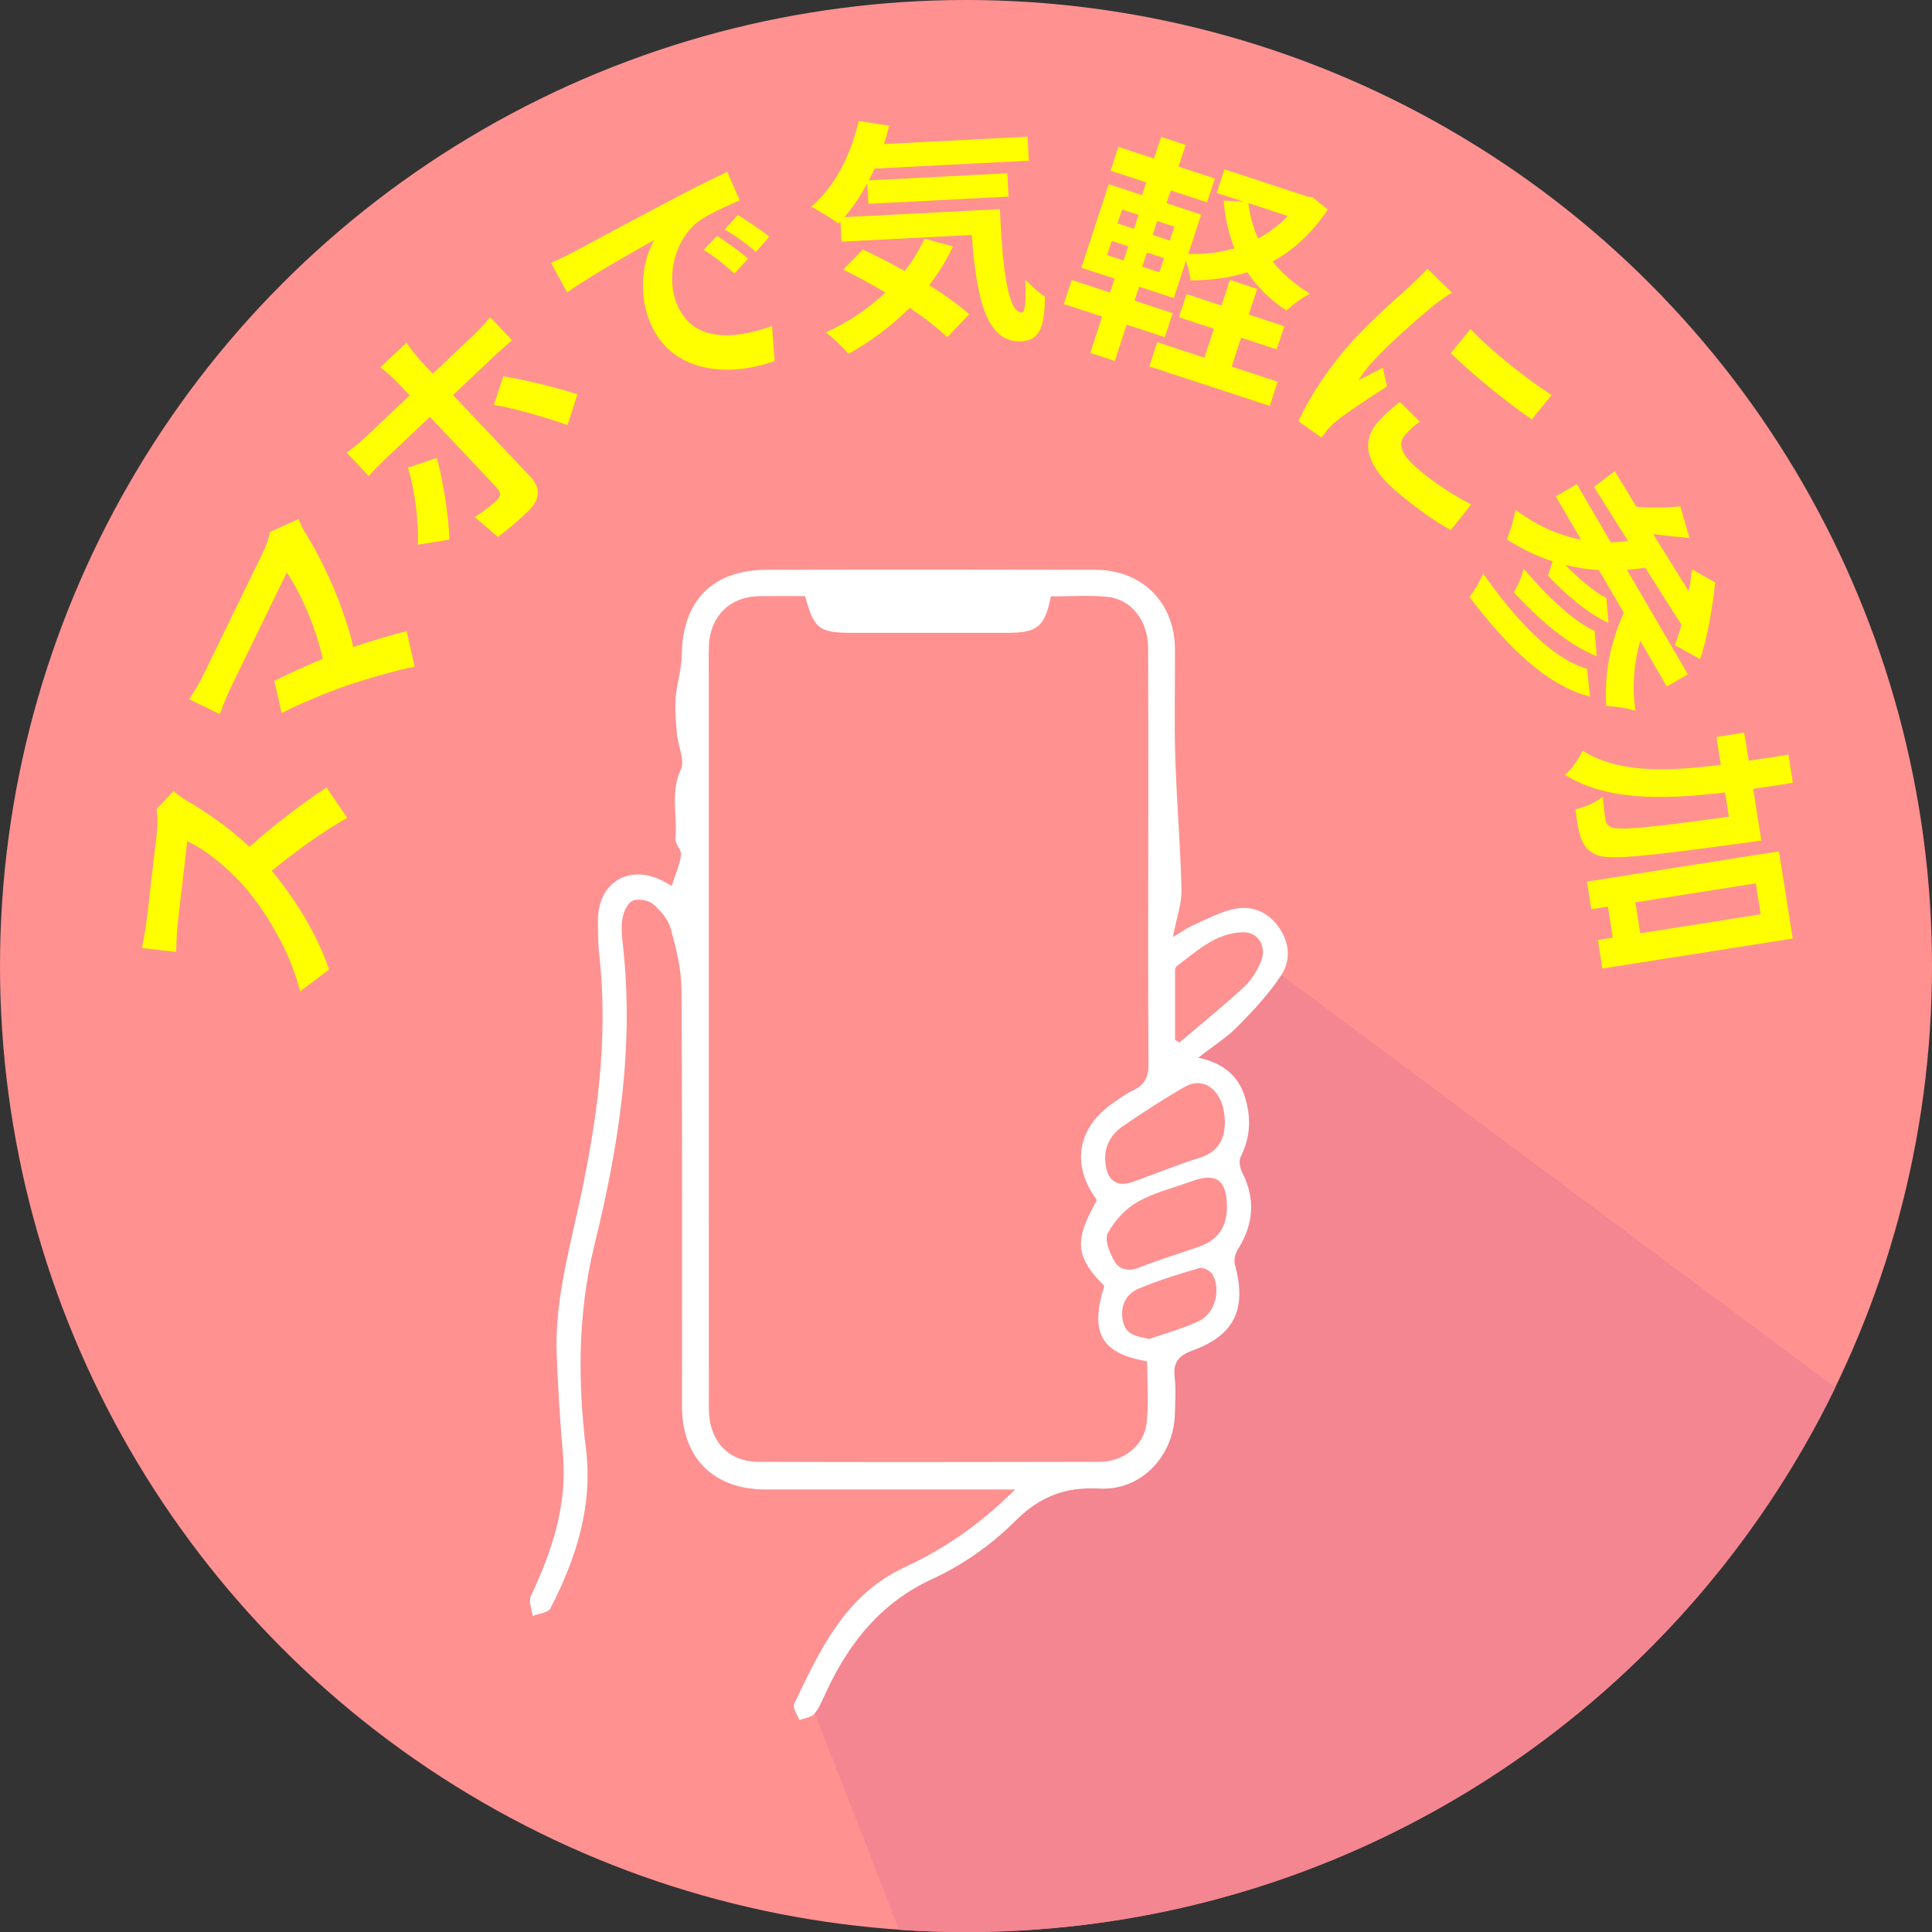 <?xml version="1.0" encoding="UTF-8"?><svg id="_レイヤー_2" xmlns="http://www.w3.org/2000/svg" viewBox="0 0 198.5 198.5"><rect x="0" y="0" width="198.5" height="198.5" fill="#333333" stroke="none"/><g id="_レイヤー_1-2"><circle cx="99.25" cy="99.25" r="99.25" style="fill:#ff9191; stroke-width:0px;"/><path d="M19.27,82.31c1.84,1.07,4.33,2.77,6.37,4.7,2.42-2.21,5.95-4.84,7.91-6.1l2.13,3.12c-2.42,1.35-5.22,3.37-7.76,5.44,2.47,2.96,4.67,6.56,5.89,10.15l-2.98,2.24c-1.02-4.17-3.6-8.37-5.94-11.01-1.67-1.86-3.95-3.66-5.65-4.41l-.98,8.42c-.12,1.04-.13,2.43-.17,2.95l-3.53-.41c.18-.66.43-2.16.52-2.91l1.02-8.76c.12-1.07.09-2.08-.02-2.59l1.75-1.86c.25.23.97.77,1.44,1.05Z" style="fill:#ff0; stroke-width:0px;"/><path d="M31.24,54.54c1.84,2.9,4.04,7.53,5.06,11.94,1.91-.66,4.01-1.27,5.49-1.63l.81,3.65c-1.72.33-4.75,1.19-6.94,1.93-1.96.66-5.1,1.97-6.72,2.84l-.75-3.31c1.11-.57,3.05-1.46,4.97-2.28-.79-3.52-2.37-6.91-3.69-8.86l-5.79,11.89c-.44.9-.92,2.17-1.1,2.66l-3.15-1.53c.38-.54,1.09-1.72,1.46-2.49l6.07-12.47c.42-.85.7-1.66.77-2.21l2.94-1.35c.21.49.37.9.57,1.22Z" style="fill:#ff0; stroke-width:0px;"/><path d="M43.09,36.95l1.38,1.45,4.21-3.99c.53-.5,1.26-1.29,1.68-1.83l2.25,2.38c-.6.5-1.32,1.15-1.83,1.63l-4.23,4,7.99,8.44c1,1.05,1,2.29-.29,3.51-.96.91-2.07,1.89-3.1,2.62l-2.37-2.03c.92-.59,1.79-1.28,2.24-1.71.47-.45.46-.78.04-1.27-.62-.69-6.06-6.44-6.87-7.3l-.02-.02-4.61,4.36c-.54.52-1.22,1.19-1.67,1.72l-2.27-2.4c.6-.46,1.3-.99,1.86-1.52l4.61-4.36-1.37-1.45c-.45-.47-1.29-1.19-1.64-1.44l2.69-2.54c.19.31.9,1.28,1.33,1.73ZM46.17,55.44l-3.25.53c.13-2.29-.3-5.67-1.02-7.92l2.98-1c.69,2.41,1.26,6.38,1.29,8.38ZM59.33,40.51l-1.02,3.17c-2.24-.8-5.61-1.78-7.56-2.07l.96-2.94c2.03.29,5.64,1.2,7.62,1.84Z" style="fill:#ff0; stroke-width:0px;"/><path d="M58.83,25.95c1.86-.99,5.5-2.96,9.56-5.1,2.28-1.22,4.72-2.43,6.33-3.2l1.28,2.93c-1.23.55-3.21,1.4-4.3,2.22-2.46,1.93-3.29,5.79-2.12,8.52,1.62,3.79,5.74,3.63,9.74,2.17l.27,3.61c-4.96,1.75-10.62,1.12-12.75-3.87-1.42-3.31-.68-6.73.38-8.57-2.06,1.15-6.53,3.67-8.95,5.38l-1.65-3.02c.91-.42,1.79-.85,2.2-1.08ZM76.86,26.58l-1.41,1.53c-1.12-1.02-1.98-1.71-3.16-2.43l1.39-1.44c.93.58,2.36,1.63,3.18,2.34ZM79.04,24.31l-1.37,1.57c-1.15-.98-2.04-1.6-3.21-2.3l1.34-1.5c.92.56,2.37,1.54,3.24,2.23Z" style="fill:#ff0; stroke-width:0px;"/><path d="M102.73,21.49c.26,5.99.82,10.69,2.27,10.62.37-.04.41-1.35.35-3.37.61.64,1.4,1.35,2.02,1.75-.06,3.13-.52,4.48-2.44,4.58-3.64.19-4.61-4.54-5.09-10.93l-13.38.69-.11-2.07-.21.21c-.6-.47-2.05-1.35-2.79-1.73,2.38-2,4.08-5.32,4.88-8.81l3.13.49c-.17.63-.33,1.27-.53,1.88l14.75-.76.13,2.47-15.85.81c-.18.41-.38.82-.59,1.21l14.23-.73.12,2.4-14.4.74-.11-2.1c-.71,1.31-1.5,2.48-2.35,3.47l15.98-.82ZM97.92,25.32c-.68,1.41-1.49,2.75-2.45,3.98,1.63,1.02,3.08,2.07,4.11,2.99l-2.26,2.37c-.92-.93-2.3-1.98-3.86-3.03-1.88,1.9-4.05,3.49-6.29,4.73-.48-.6-1.64-1.69-2.32-2.21,2.28-1.02,4.36-2.43,6.12-4.09-1.47-.88-2.96-1.68-4.33-2.36l2.02-2.06c1.33.61,2.82,1.38,4.29,2.21.82-1.04,1.49-2.15,2.03-3.33l2.92.8Z" style="fill:#ff0; stroke-width:0px;"/><path d="M136.43,21.52c-1.62,2.44-3.53,4.18-5.68,5.35,1.01,1.25,2.3,2.36,3.86,3.32-.77.35-1.85,1.16-2.44,1.73-1.68-1.13-3.01-2.46-4.02-3.95-1.82.59-3.78.84-5.82.83-.06-.55-.27-1.35-.47-2.02l-1.26,3.85-3.56-1.17-.47,1.43,3.92,1.29-.81,2.47-3.92-1.29-1.22,3.73-2.52-.83,1.22-3.73-3.94-1.29.81-2.47,3.94,1.29.47-1.43-3.42-1.12,2.82-8.58,3.42,1.12.43-1.31-3.66-1.2.8-2.45,3.66,1.2.73-2.23,2.52.83-.73,2.23,3.73,1.22-.8,2.45-3.73-1.22-.43,1.31,3.56,1.17-1.33,4.04c1.64.06,3.26-.14,4.74-.58-.61-1.52-.96-3.16-1.1-4.91l2.04.12-2.76-.9.8-2.42,8.53,2.8.51.06,1.58,1.28ZM113.75,26.21l1.69.55.48-1.45-1.69-.55-.48,1.45ZM114.82,22.96l1.69.55.47-1.43-1.69-.55-.47,1.43ZM119.6,26.53l-1.76-.58-.48,1.45,1.76.58.48-1.45ZM126.55,37.67l4.73,1.55-.82,2.49-12.38-4.06.82-2.49,4.85,1.59.97-2.97-3.59-1.18.78-2.38,3.59,1.18.87-2.64,2.8.92-.87,2.64,3.66,1.2-.78,2.38-3.66-1.2-.97,2.97ZM120.66,23.29l-1.76-.58-.47,1.43,1.76.58.47-1.43ZM128.27,20.87c.14,1.26.47,2.5.99,3.64,1.12-.61,2.16-1.37,3.05-2.31l-4.04-1.33Z" style="fill:#ff0; stroke-width:0px;"/><path d="M147.28,31.39c-1.31,1.09-5.16,4.41-6.74,6.34-.3.37-.69.89-.95,1.32.83-.42,1.69-.84,2.49-1.26l.42,1.93c-1.86,1.16-4.22,2.75-5.27,3.6-.3.24-.68.64-.84.83-.17.21-.41.54-.61.82l-2.37-1.68c.71-1.65,2.27-4.31,4.42-6.94,2.38-2.9,5.65-5.68,7.08-7,.5-.49,1.22-1.13,1.75-1.74l2.52,2.45c-.49.28-1.53,1.04-1.89,1.33ZM144.31,44.77c-.7.85-.39,1.98,1.58,3.59,1.72,1.41,3.28,2.43,5.27,3.47l-2.1,2.64c-1.45-.8-3.11-1.93-5.29-3.72-3.33-2.72-3.97-5.22-2.34-7.21.62-.75,1.37-1.43,2.39-2.25l2.05,2.03c-.68.51-1.13.91-1.56,1.44ZM159.42,40.59l-2.04,2.5c-2.55-1.74-6.07-4.58-8.32-6.81l2.03-2.48c2.11,2.28,6.04,5.33,8.33,6.79Z" style="fill:#ff0; stroke-width:0px;"/><path d="M163.37,71.58c-4.49-1.15-8.55-5.18-12.4-10.26.51-.62,1.12-1.61,1.4-2.41,3.35,4.76,7.13,8.81,10.69,9.8l.31,2.86ZM168.52,65.86c-.64,2.23-.86,4.84-.48,7.17-.8-.28-2.15-.46-3-.48-.26-3.12.44-6.65,1.8-9.58l-2.56-4.39c-1.18-.09-2.35-.25-3.48-.55,1.39,1.39,3.01,2.79,4.25,3.43l.21,2.54c-2.17-.99-4.51-3.02-6.22-4.86.14-.4.34-.95.48-1.46-1.65-.54-3.22-1.31-4.71-2.27.33-.68.77-2.21.89-3.04,2.07,1.57,4.36,2.61,6.74,3.08l-2.59-4.45,2.16-1.26,3.49,5.98c.57-.01,1.17-.08,1.77-.14-1.32-2.07-2.51-3.95-3.49-5.55l2.13-1.62c.65,1.07,1.4,2.31,2.22,3.66,1.49.12,3.21.1,4.51-.05l.94,3.25c-1.22-.1-2.54-.23-3.73-.4,1.18,1.89,2.41,3.89,3.66,5.88.15-.78.26-1.54.34-2.25l2.37,1.34c-.26,2.53-.84,5.96-1.55,7.88l-2.6-1.44c.24-.58.47-1.28.68-2.11-1.24-1.94-2.53-3.94-3.72-5.85-.63.11-1.25.18-1.87.22l6.26,10.74-2.16,1.26-2.73-4.69ZM164.05,67.42c-2.92-1.14-6.01-3.82-8.52-6.58.4-.61.85-1.62,1.02-2.42,2.14,2.58,5.06,5.41,7.29,6.4l.21,2.6Z" style="fill:#ff0; stroke-width:0px;"/><path d="M180.95,86.36s-.96.15-1.34.19c-10.55,1.44-14.36,1.86-15.61,1.27-.93-.44-1.26-.92-1.56-1.7-.26-.69-.44-1.8-.57-2.97.81-.18,2.05-.65,2.81-1.3.08,1,.2,1.89.27,2.36.06.37.19.58.58.77.74.36,3.83.08,12.1-1.07l-.39-2.49c-6.63.79-12.3.8-16.45-1.81.65-.56,1.48-1.68,1.81-2.49,3.57,2.27,8.39,2.19,14.2,1.46l-.45-2.86,2.86-.45.46,2.89c1.31-.18,2.67-.4,4.08-.62l.46,2.89c-1.38.22-2.74.43-4.08.62l.84,5.33ZM184.18,96.43l-19.55,3.08-.46-2.94,1.53-.24-.5-3.18-1.7.27-.45-2.84,19.73-3.11,1.41,8.96ZM168.53,95.89l12.37-1.95-.5-3.18-12.37,1.95.5,3.19Z" style="fill:#ff0; stroke-width:0px;"/><path d="M188.57,142.56l-56.94-42.41-6.44,5.02-3.2,4.33,3,1,2,4-1,3,1.36,4.46-.49,7.9-.67,4.91-5.99,3.66.48,3.07-1.48,7.24-8.98,2.66-9.64,5.99s-7.87,6.27-10.59,7.12-6.3,11.52-6.3,11.52c0,0,4.82,12.14,8.66,22.24,2.28.16,4.57.24,6.89.24,39.29,0,73.24-22.83,89.32-55.94Z" style="fill:#f38691; stroke-width:0px;"/><path d="M69.03,90.98c.34-1.08.79-2.09.94-3.13.08-.52-.62-1.14-.57-1.67.22-2.36-.55-4.74.55-7.12.44-.95-.29-2.42-.4-3.66-.11-1.23-.22-2.48-.13-3.7.11-1.47.61-2.93.63-4.39.05-5.55,3.14-8.76,8.73-8.77,11.24-.03,22.47-.02,33.71,0,4.85,0,8.2,3.34,8.23,8.16.02,3.69-.09,7.37.03,11.06.14,4.56.54,9.11.64,13.66.03,1.44-.51,2.88-.88,4.86.95-.57,1.44-.93,1.98-1.17,1.34-.6,2.67-1.32,4.08-1.67,1.87-.48,3.56.13,4.74,1.72,1.18,1.58,1.36,3.46.33,5.03-1.25,1.91-2.85,3.62-4.46,5.25-1.15,1.17-2.58,2.07-4.07,3.23,2.42.52,4.06,1.73,4.77,3.94.68,2.12.63,4.19-.4,6.23-.2.4-.1,1.12.12,1.55,1.4,2.75,1.23,5.36-.4,7.95-.27.43-.46,1.09-.33,1.55,1.25,4.53.03,7.27-4.31,8.85-1.5.55-2.05,1.24-1.87,2.79.15,1.23.05,2.49.02,3.74-.1,4.31-3.44,7.9-7.73,7.67-3.57-.19-6.17.82-8.73,3.39-2.39,2.39-5.35,4.47-8.42,5.88-5.22,2.4-8.44,6.38-10.81,11.33-.41.86-.75,1.78-1.32,2.52-.3.39-1.03.46-1.57.67-.2-.56-.72-1.27-.54-1.65,2.66-5.59,5.26-11.23,11.39-14.07,4.1-1.9,7.79-4.45,11.32-7.98-1.05,0-1.68,0-2.3,0-7.79,0-15.58,0-23.37,0-5.31,0-8.56-3.24-8.56-8.54,0-14.27.04-28.54-.05-42.8-.01-2.09-.54-4.22-1.1-6.26-.26-.96-1.04-1.88-1.82-2.54-.49-.41-1.55-.59-2.11-.34-.53.24-.93,1.16-1.04,1.83-.15.92-.05,1.9.06,2.84,1.16,10.44-.46,20.64-2.94,30.72-1.7,6.94-1.72,13.89-.87,20.89.73,5.93-1,11.28-3.65,16.42-.23.45-1.2.53-1.82.78-.08-.68-.45-1.5-.2-2.02,2.18-4.63,3.77-9.35,3.31-14.58-.3-3.37-.5-6.75-.64-10.13-.22-5.23,1.12-10.25,2.23-15.29,1.88-8.57,3.13-17.19,2.13-26-.13-1.12-.12-2.26-.13-3.39-.02-4.02,3.32-5.96,6.86-4.01.3.16.59.34.74.42ZM82.72,61.25c-1.55,0-3.15-.02-4.75,0-2.94.04-5.01,2.07-5.13,5.03-.04.95-.02,1.9-.02,2.85,0,16.52,0,33.05,0,49.57,0,8.68,0,17.36.01,26.03,0,3.28,1.97,5.45,5.05,5.46,11.71.04,23.42.03,35.13,0,2.41,0,4.55-1.69,4.8-3.97.23-2.1.05-4.24.05-6.35-4.74-.82-5.91-2.92-4.4-7.75-2.98-2.98-3.12-4.66-.76-8.82-2.67-3.6-2.03-7.44,1.67-9.98.69-.47,1.36-.98,2.11-1.33,1.17-.55,1.53-1.37,1.52-2.67-.06-8.62-.02-17.24-.02-25.86,0-5.65.01-11.29-.02-16.94-.02-2.74-1.72-4.95-4.18-5.2-1.93-.19-3.89-.04-5.81-.04-.63,3.13-1.37,3.73-4.51,3.74-5.29,0-10.58,0-15.87,0-3.44,0-3.96-.4-4.88-3.8ZM125.84,115.21c-.03-2.99-2.01-4.74-4.12-3.54-2.16,1.23-4.24,2.6-6.29,3.99-1.43.97-2.12,2.37-1.81,4.14.28,1.62,1.24,2.17,2.8,1.62,2.28-.82,4.53-1.73,6.84-2.47,1.91-.6,2.59-1.9,2.59-3.75ZM126.06,123.96c-.02-2.72-1.1-3.51-3.58-2.61-1.89.69-3.9,1.17-5.62,2.15-1.25.71-2.37,1.95-3.05,3.22-.35.66.2,2.01.69,2.85.54.94,1.52,1.08,2.63.63,1.98-.78,4.02-1.4,6.03-2.1,1.97-.68,2.92-2.06,2.9-4.15ZM120.72,106.84c.15.09.31.18.46.27,2.2-1.87,4.45-3.7,6.58-5.65.76-.7,1.37-1.66,1.78-2.62.66-1.57-.25-3.1-1.85-3.06-2.79.07-4.74,1.96-6.82,3.51-.14.1-.14.44-.14.67,0,2.3,0,4.59,0,6.89ZM118.08,137.57c1.71-.6,3.49-1.07,5.12-1.85,1.65-.79,2.27-3.22,1.37-4.79-.21-.37-.97-.75-1.33-.65-2.1.61-4.2,1.26-6.21,2.1-1.39.58-1.97,1.84-1.66,3.36.29,1.43,1.43,1.57,2.72,1.83Z" style="fill:#fff; stroke-width:0px;"/></g></svg>